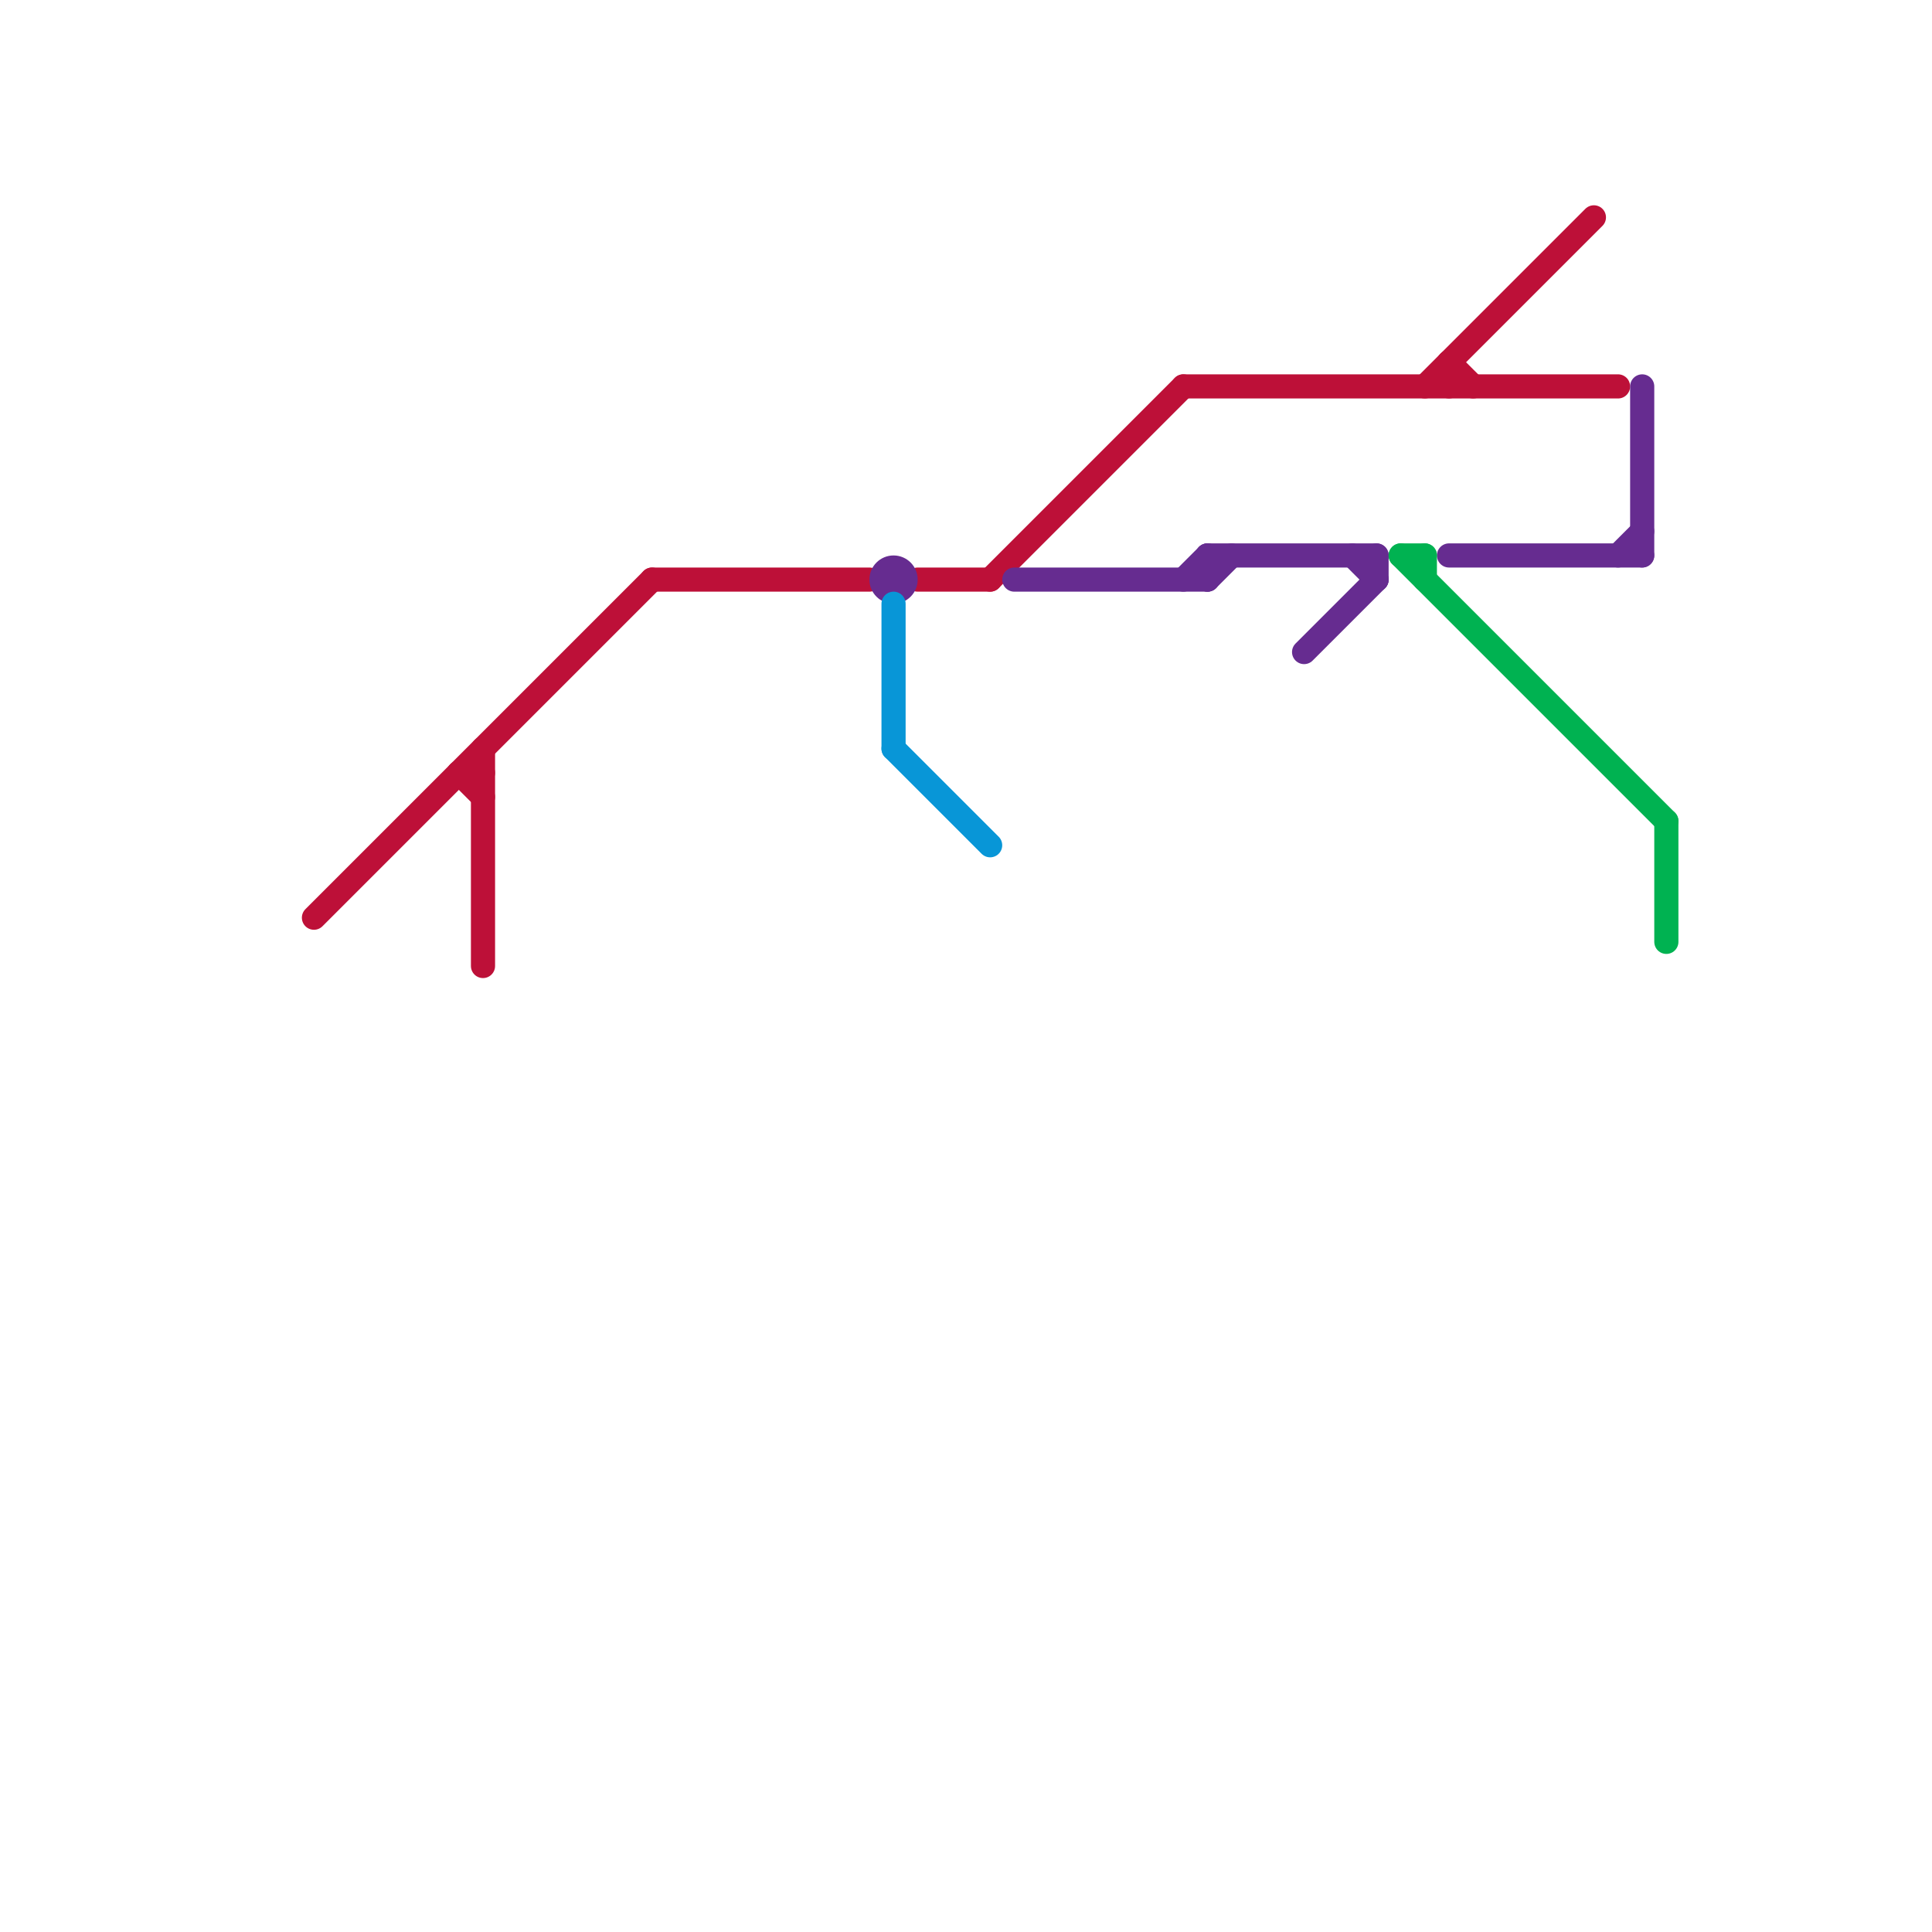 
<svg version="1.1" xmlns="http://www.w3.org/2000/svg" viewBox="0 0 80 80">
<style>text { font: 1px Helvetica; font-weight: 600; white-space: pre; dominant-baseline: central; } line { stroke-width: 1; fill: none; stroke-linecap: round; stroke-linejoin: round; } .c0 { stroke: #bd1038 } .c1 { stroke: #662c90 } .c2 { stroke: #0896d7 } .c3 { stroke: #00b251 }</style><defs><g id="wm-xf"><circle r="1.2" fill="#000"/><circle r="0.9" fill="#fff"/><circle r="0.6" fill="#000"/><circle r="0.3" fill="#fff"/></g><g id="wm"><circle r="0.6" fill="#000"/><circle r="0.3" fill="#fff"/></g></defs><line class="c0" x1="49" y1="16" x2="67" y2="16"/><line class="c0" x1="60" y1="15" x2="60" y2="16"/><line class="c0" x1="38" y1="24" x2="41" y2="24"/><line class="c0" x1="60" y1="15" x2="61" y2="16"/><line class="c0" x1="41" y1="24" x2="49" y2="16"/><line class="c0" x1="19" y1="32" x2="20" y2="33"/><line class="c0" x1="13" y1="38" x2="27" y2="24"/><line class="c0" x1="19" y1="32" x2="20" y2="32"/><line class="c0" x1="20" y1="31" x2="20" y2="40"/><line class="c0" x1="59" y1="16" x2="66" y2="9"/><line class="c0" x1="27" y1="24" x2="36" y2="24"/><line class="c1" x1="50" y1="23" x2="57" y2="23"/><line class="c1" x1="50" y1="24" x2="51" y2="23"/><line class="c1" x1="67" y1="23" x2="68" y2="22"/><line class="c1" x1="56" y1="23" x2="57" y2="24"/><line class="c1" x1="42" y1="24" x2="50" y2="24"/><line class="c1" x1="68" y1="16" x2="68" y2="23"/><line class="c1" x1="49" y1="24" x2="50" y2="23"/><line class="c1" x1="60" y1="23" x2="68" y2="23"/><line class="c1" x1="54" y1="27" x2="57" y2="24"/><line class="c1" x1="50" y1="23" x2="50" y2="24"/><line class="c1" x1="57" y1="23" x2="57" y2="24"/><circle cx="37" cy="24" r="1" fill="#662c90" /><line class="c2" x1="37" y1="25" x2="37" y2="31"/><line class="c2" x1="37" y1="31" x2="41" y2="35"/><line class="c3" x1="58" y1="23" x2="69" y2="34"/><line class="c3" x1="59" y1="23" x2="59" y2="24"/><line class="c3" x1="58" y1="23" x2="59" y2="23"/><line class="c3" x1="69" y1="34" x2="69" y2="39"/>
</svg>
